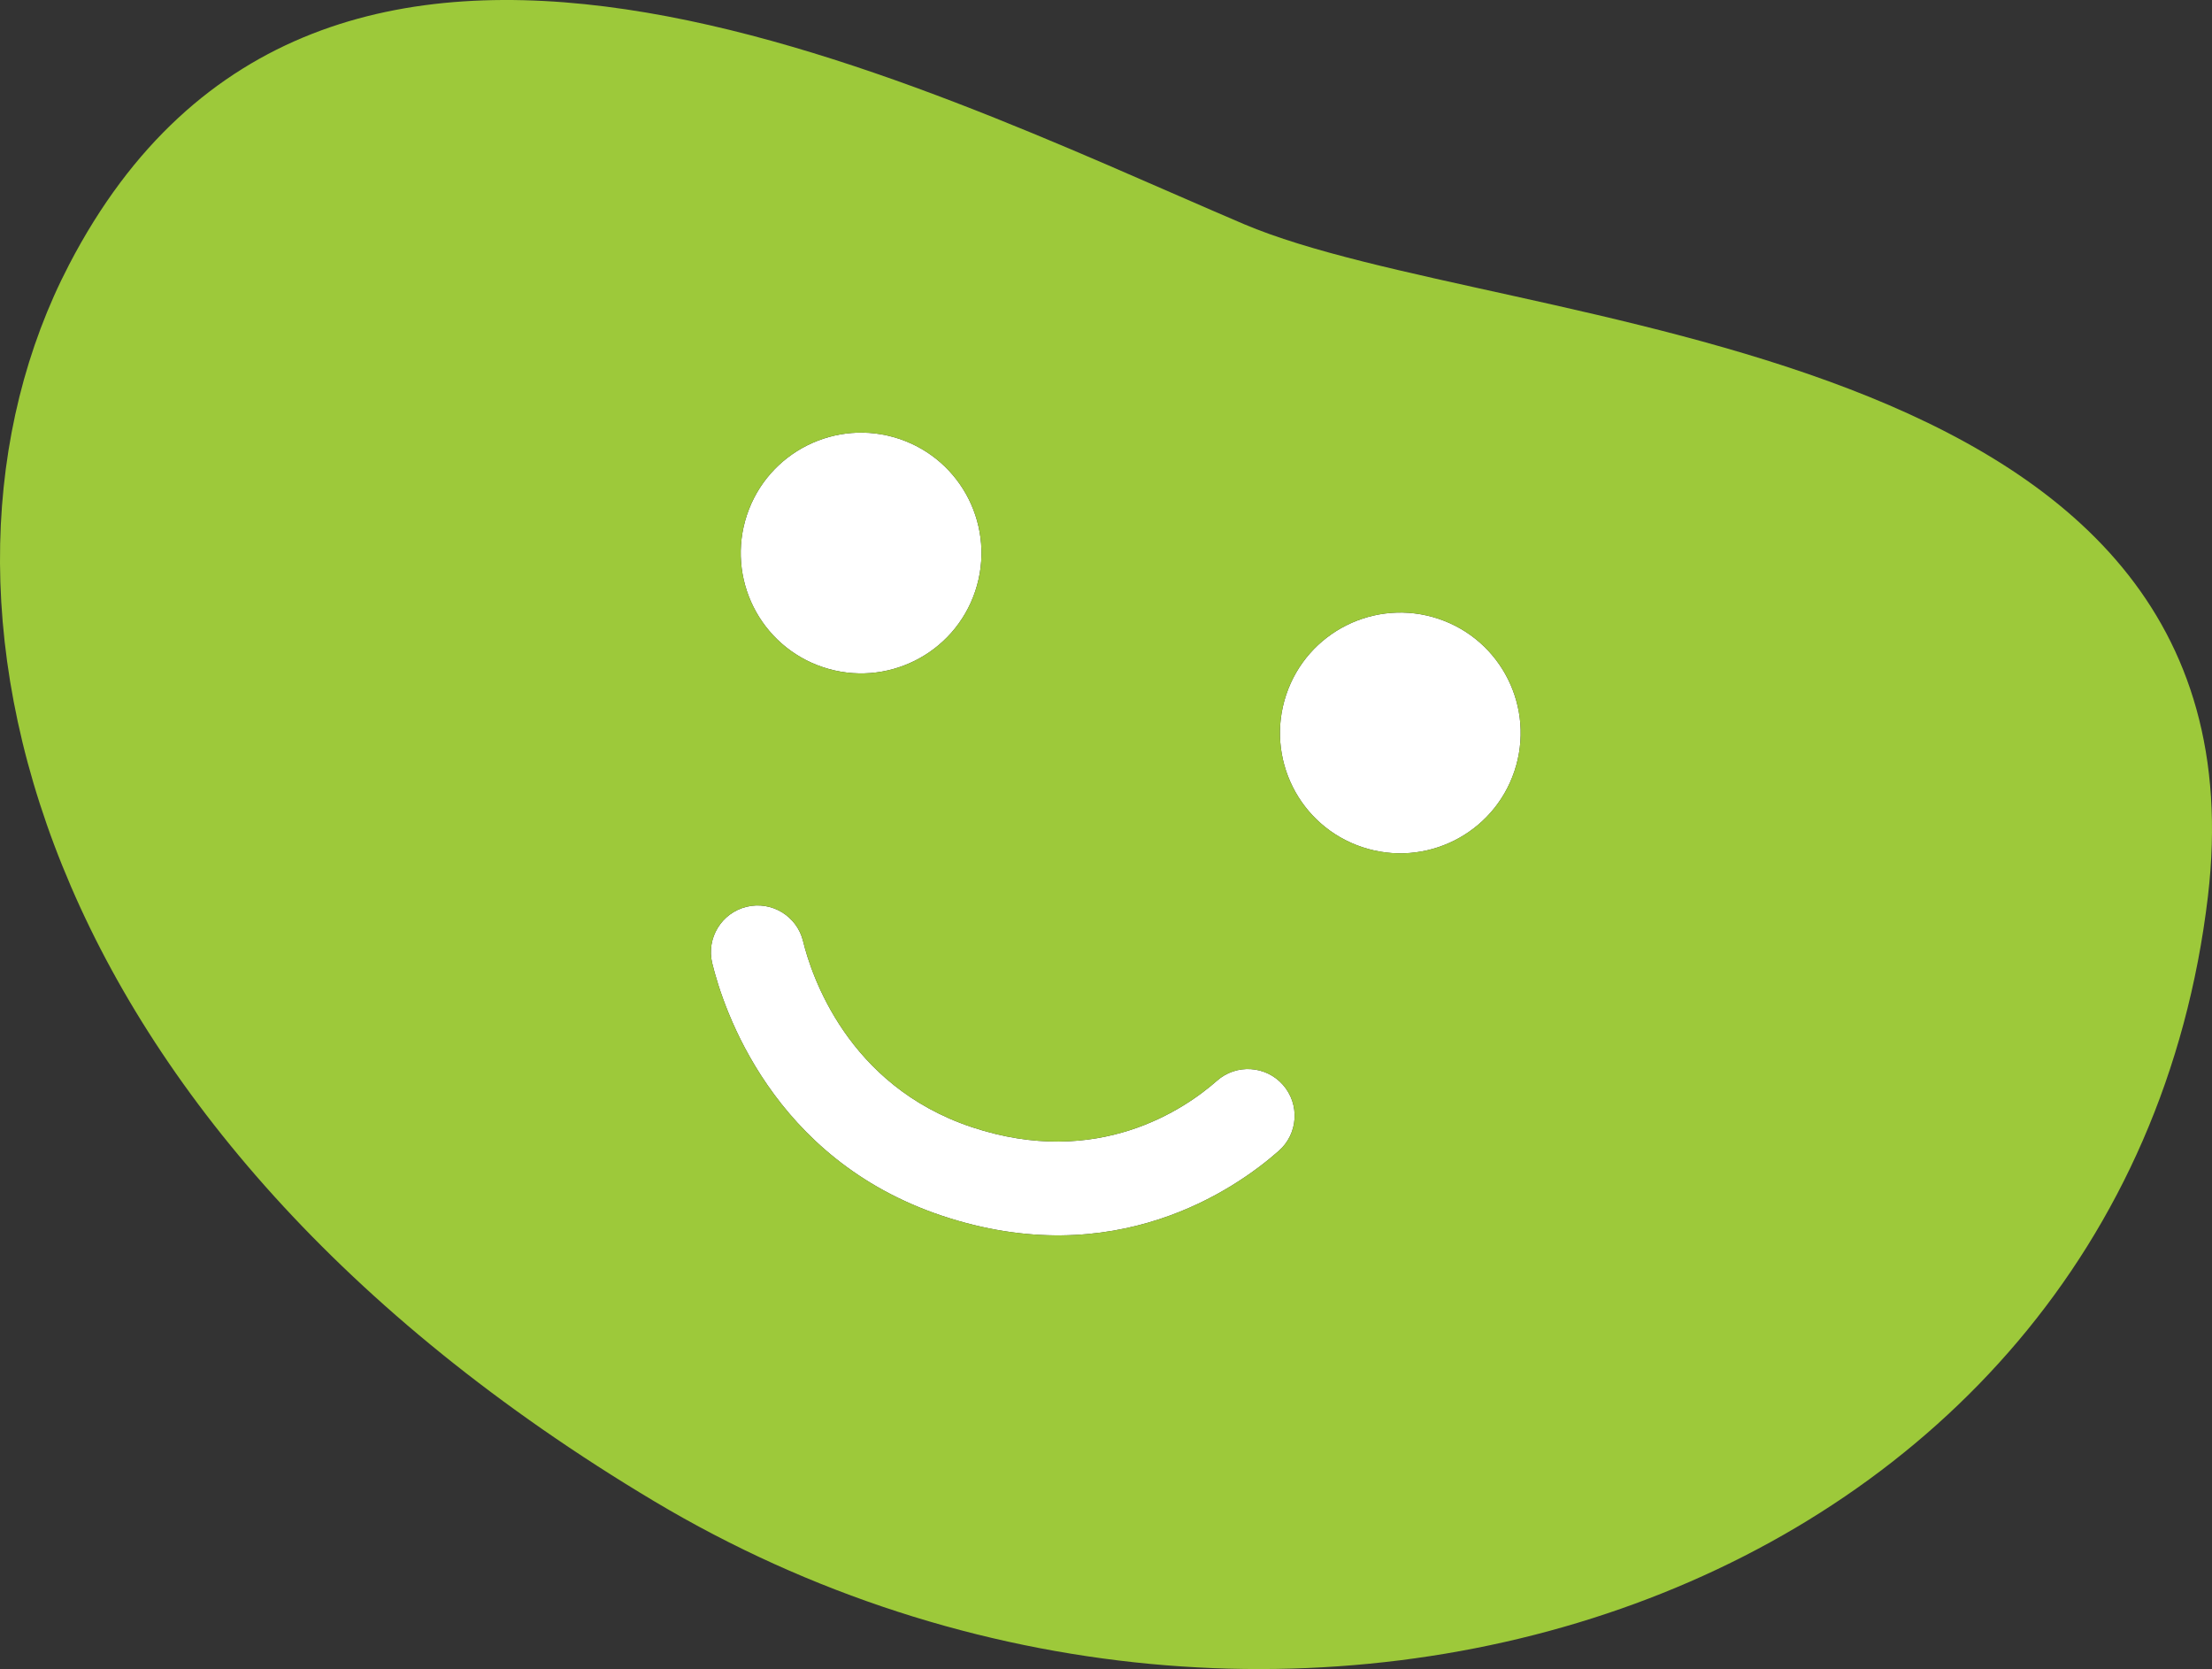 <?xml version="1.0" encoding="UTF-8"?><svg id="uuid-81377355-aa60-4139-afee-2694a01449d8" xmlns="http://www.w3.org/2000/svg" viewBox="0 0 200 150.884"><rect x="0" y="0" width="200" height="150.884" fill="#333333" stroke="none"/><defs><style>.uuid-0c608f48-8f2d-444f-8f9a-cd94faf99c8d{fill:#9dc93a;}.uuid-0c608f48-8f2d-444f-8f9a-cd94faf99c8d,.uuid-246558d2-ce10-45d3-b5c6-22f30e70dc0e{stroke-width:0px;}.uuid-246558d2-ce10-45d3-b5c6-22f30e70dc0e{fill:#fff;}</style></defs><g id="uuid-fa7854d0-2cad-4e84-8e35-e25ae76f2b3c"><path class="uuid-246558d2-ce10-45d3-b5c6-22f30e70dc0e" d="M64.397,87.079c.988,4.059,5.404,17.699,20.787,22.831,15.587,5.201,26.483-2.375,30.444-5.873,1.749-1.545,1.915-4.216.37-5.966-1.545-1.747-4.217-1.916-5.966-.369-2.863,2.529-10.755,7.999-22.173,4.19-11.269-3.76-14.52-13.817-15.248-16.809-.552-2.269-2.842-3.66-5.106-3.109-2.268.552-3.66,2.838-3.108,5.106Z"/><path class="uuid-246558d2-ce10-45d3-b5c6-22f30e70dc0e" d="M74.413,60.315c5.701,1.902,11.864-1.177,13.766-6.878,1.901-5.7-1.178-11.863-6.879-13.765-5.7-1.901-11.863,1.178-13.765,6.878-1.902,5.701,1.178,11.863,6.877,13.765Z"/><path class="uuid-246558d2-ce10-45d3-b5c6-22f30e70dc0e" d="M130.054,55.938c-5.7-1.901-11.863,1.178-13.764,6.878-1.902,5.701,1.177,11.864,6.877,13.765,5.7,1.902,11.863-1.177,13.765-6.878,1.902-5.699-1.177-11.863-6.878-13.765Z"/><path class="uuid-0c608f48-8f2d-444f-8f9a-cd94faf99c8d" d="M112.456,20.254C82.324,7.417,29.017-19.893,6.244,23.931c-15.459,29.71-3.803,77.921,52.915,111.789,56.752,33.856,132.907,9.036,140.47-54.661,6.054-51.384-63.547-50.767-87.173-60.804ZM67.505,81.973c2.264-.551,4.554.84,5.106,3.109.728,2.992,3.978,13.05,15.248,16.809,11.417,3.809,19.31-1.661,22.173-4.19,1.749-1.547,4.421-1.378,5.966.369,1.545,1.75,1.379,4.421-.37,5.966-3.961,3.498-14.857,11.074-30.444,5.873-15.383-5.132-19.799-18.772-20.787-22.831-.551-2.268.84-4.554,3.108-5.106ZM67.535,46.55c1.902-5.7,8.065-8.779,13.765-6.878,5.7,1.902,8.78,8.065,6.879,13.765-1.902,5.701-8.065,8.78-13.766,6.878-5.699-1.902-8.779-8.064-6.877-13.765ZM136.932,69.702c-1.902,5.701-8.065,8.78-13.765,6.878-5.7-1.901-8.779-8.064-6.877-13.765,1.901-5.7,8.064-8.779,13.764-6.878,5.701,1.902,8.78,8.065,6.878,13.765Z"/></g></svg>